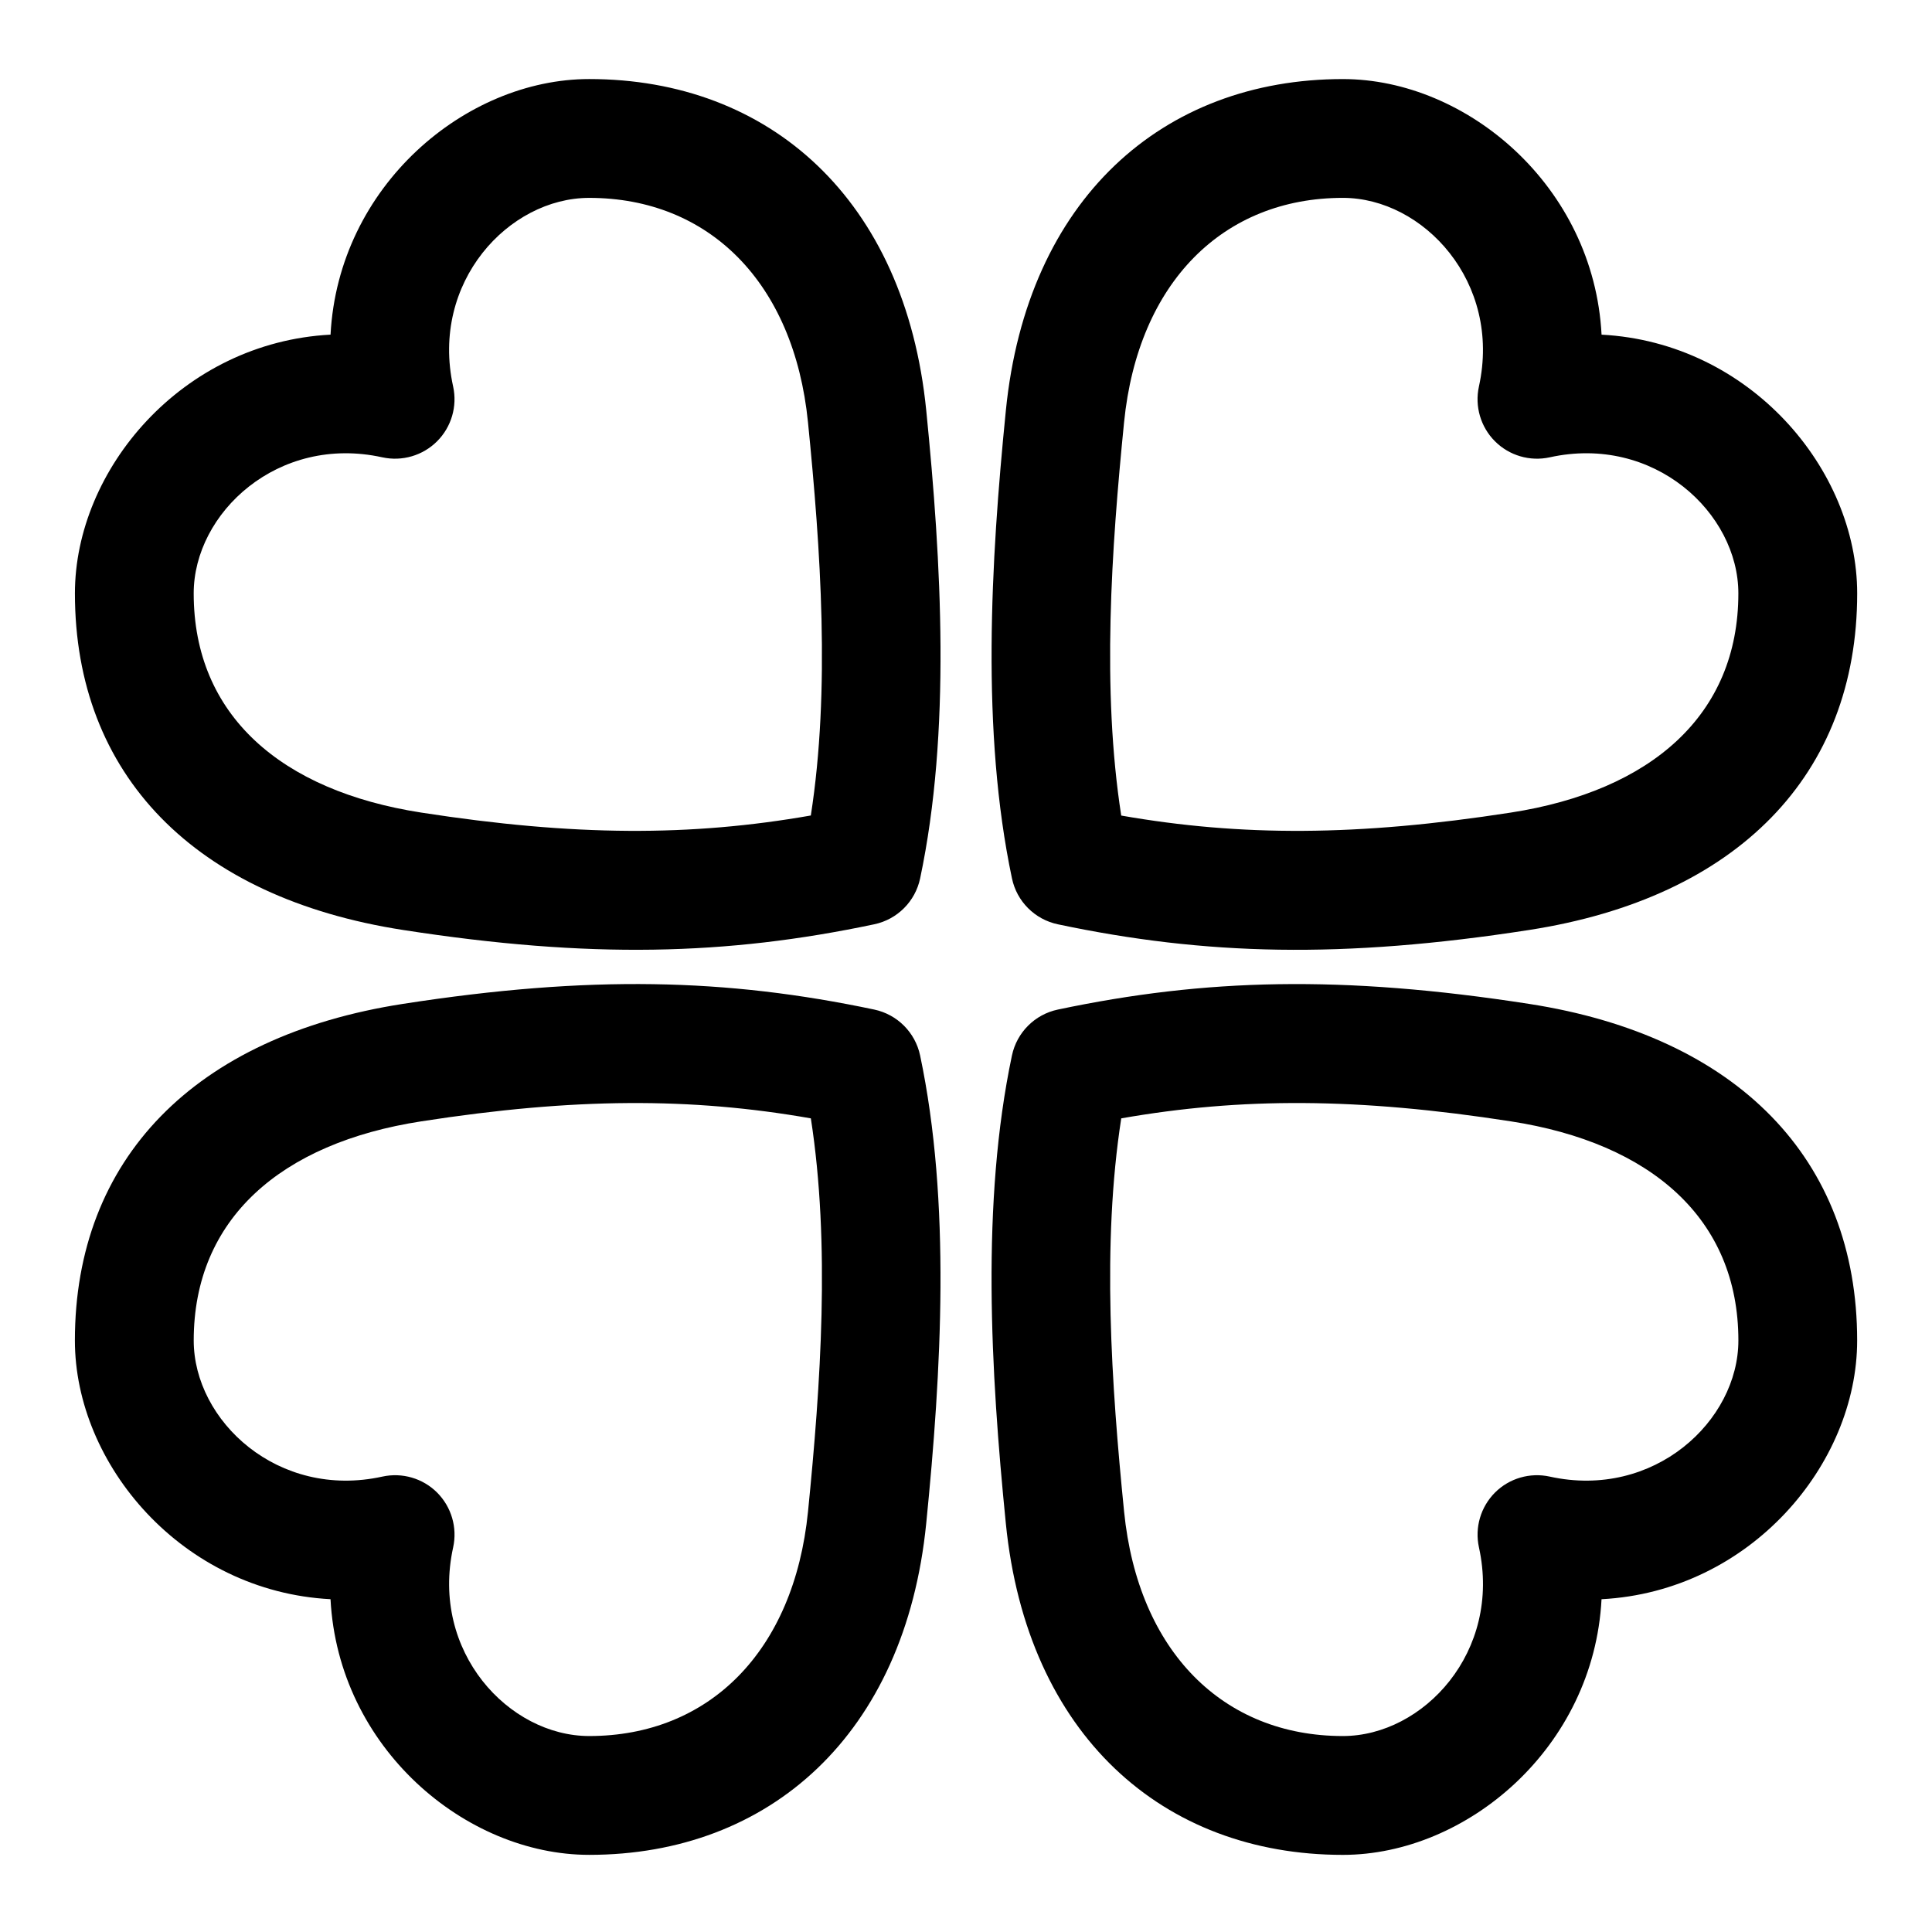 <?xml version="1.0" encoding="UTF-8"?>
<!-- Uploaded to: SVG Repo, www.svgrepo.com, Generator: SVG Repo Mixer Tools -->
<svg fill="#000000" width="800px" height="800px" version="1.1" viewBox="144 144 512 512" xmlns="http://www.w3.org/2000/svg">
 <path d="m231.59 567.81c2.062 39.375 35.738 67.746 68.551 67.746 47.75 0 83.727-31.836 89.316-87.836 4.031-40.305 6.582-85.16-1.621-124.02-1.289-6.094-6.047-10.863-12.156-12.156-39.109-8.25-75.383-9.18-124.85-1.512-55.324 8.566-86.984 41.203-86.984 89.207 0 32.828 28.371 66.504 67.746 68.566zm336.83 0c39.375-2.062 67.746-35.738 67.746-68.566 0-48.004-31.66-80.641-86.984-89.207-49.469-7.668-85.742-6.738-124.85 1.512-6.109 1.289-10.863 6.062-12.156 12.156-8.203 38.855-5.652 83.711-1.621 124.02 5.59 56 41.562 87.836 89.316 87.836 32.812 0 66.488-28.371 68.551-67.746zm-304.33-13.746c1.148-5.242-0.457-10.707-4.25-14.516-3.793-3.793-9.273-5.383-14.516-4.234-27.629 6.078-49.988-14.754-49.988-36.07 0-32.258 23.129-52.332 60.316-58.078 40.605-6.297 71.445-6.359 103.23-0.789 5.18 33.348 2.613 70.5-0.754 104.21-3.715 37.141-26.324 59.48-57.984 59.48-21.316 0-42.133-22.355-36.055-50.004zm290.61-18.75c-5.242-1.148-10.723 0.441-14.516 4.234-3.793 3.809-5.398 9.273-4.25 14.516 6.078 27.648-14.738 50.004-36.055 50.004-31.66 0-54.27-22.34-57.984-59.48-3.371-33.707-5.934-70.863-0.754-104.21 31.789-5.574 62.629-5.512 103.23 0.789 37.188 5.746 60.316 25.82 60.316 58.078 0 21.316-22.355 42.148-49.988 36.07zm13.73-302.63c-2.062-39.359-35.738-67.73-68.551-67.73-47.75 0-83.727 31.82-89.316 87.82-4.031 40.305-6.582 85.176 1.621 124.02 1.289 6.109 6.047 10.863 12.156 12.156 39.109 8.25 75.383 9.18 124.85 1.512 55.324-8.566 86.984-41.203 86.984-89.207 0-32.812-28.371-66.488-67.746-68.566zm-336.83 0c-39.375 2.078-67.746 35.754-67.746 68.566 0 48.004 31.66 80.641 86.984 89.207 49.469 7.668 85.742 6.738 124.85-1.512 6.109-1.289 10.863-6.047 12.156-12.156 8.203-38.84 5.652-83.711 1.621-124.02-5.59-56-41.562-87.82-89.316-87.82-32.812 0-66.488 28.371-68.551 67.73zm304.33 13.746c-1.148 5.242 0.457 10.723 4.25 14.516 3.793 3.793 9.273 5.398 14.516 4.25 27.629-6.094 49.988 14.738 49.988 36.055 0 32.273-23.129 52.332-60.316 58.094-40.605 6.297-71.445 6.344-103.23 0.789-5.18-33.363-2.613-70.52 0.754-104.23 3.715-37.125 26.324-59.465 57.984-59.465 21.316 0 42.133 22.34 36.055 49.988zm-290.61 18.766c5.242 1.148 10.723-0.457 14.516-4.25 3.793-3.793 5.398-9.273 4.25-14.516-6.078-27.648 14.738-49.988 36.055-49.988 31.66 0 54.27 22.34 57.984 59.465 3.371 33.707 5.934 70.863 0.754 104.21-31.789 5.574-62.629 5.527-103.23-0.77-37.188-5.762-60.316-25.82-60.316-58.094 0-21.316 22.355-42.148 49.988-36.055z" fill-rule="evenodd"/>
</svg>